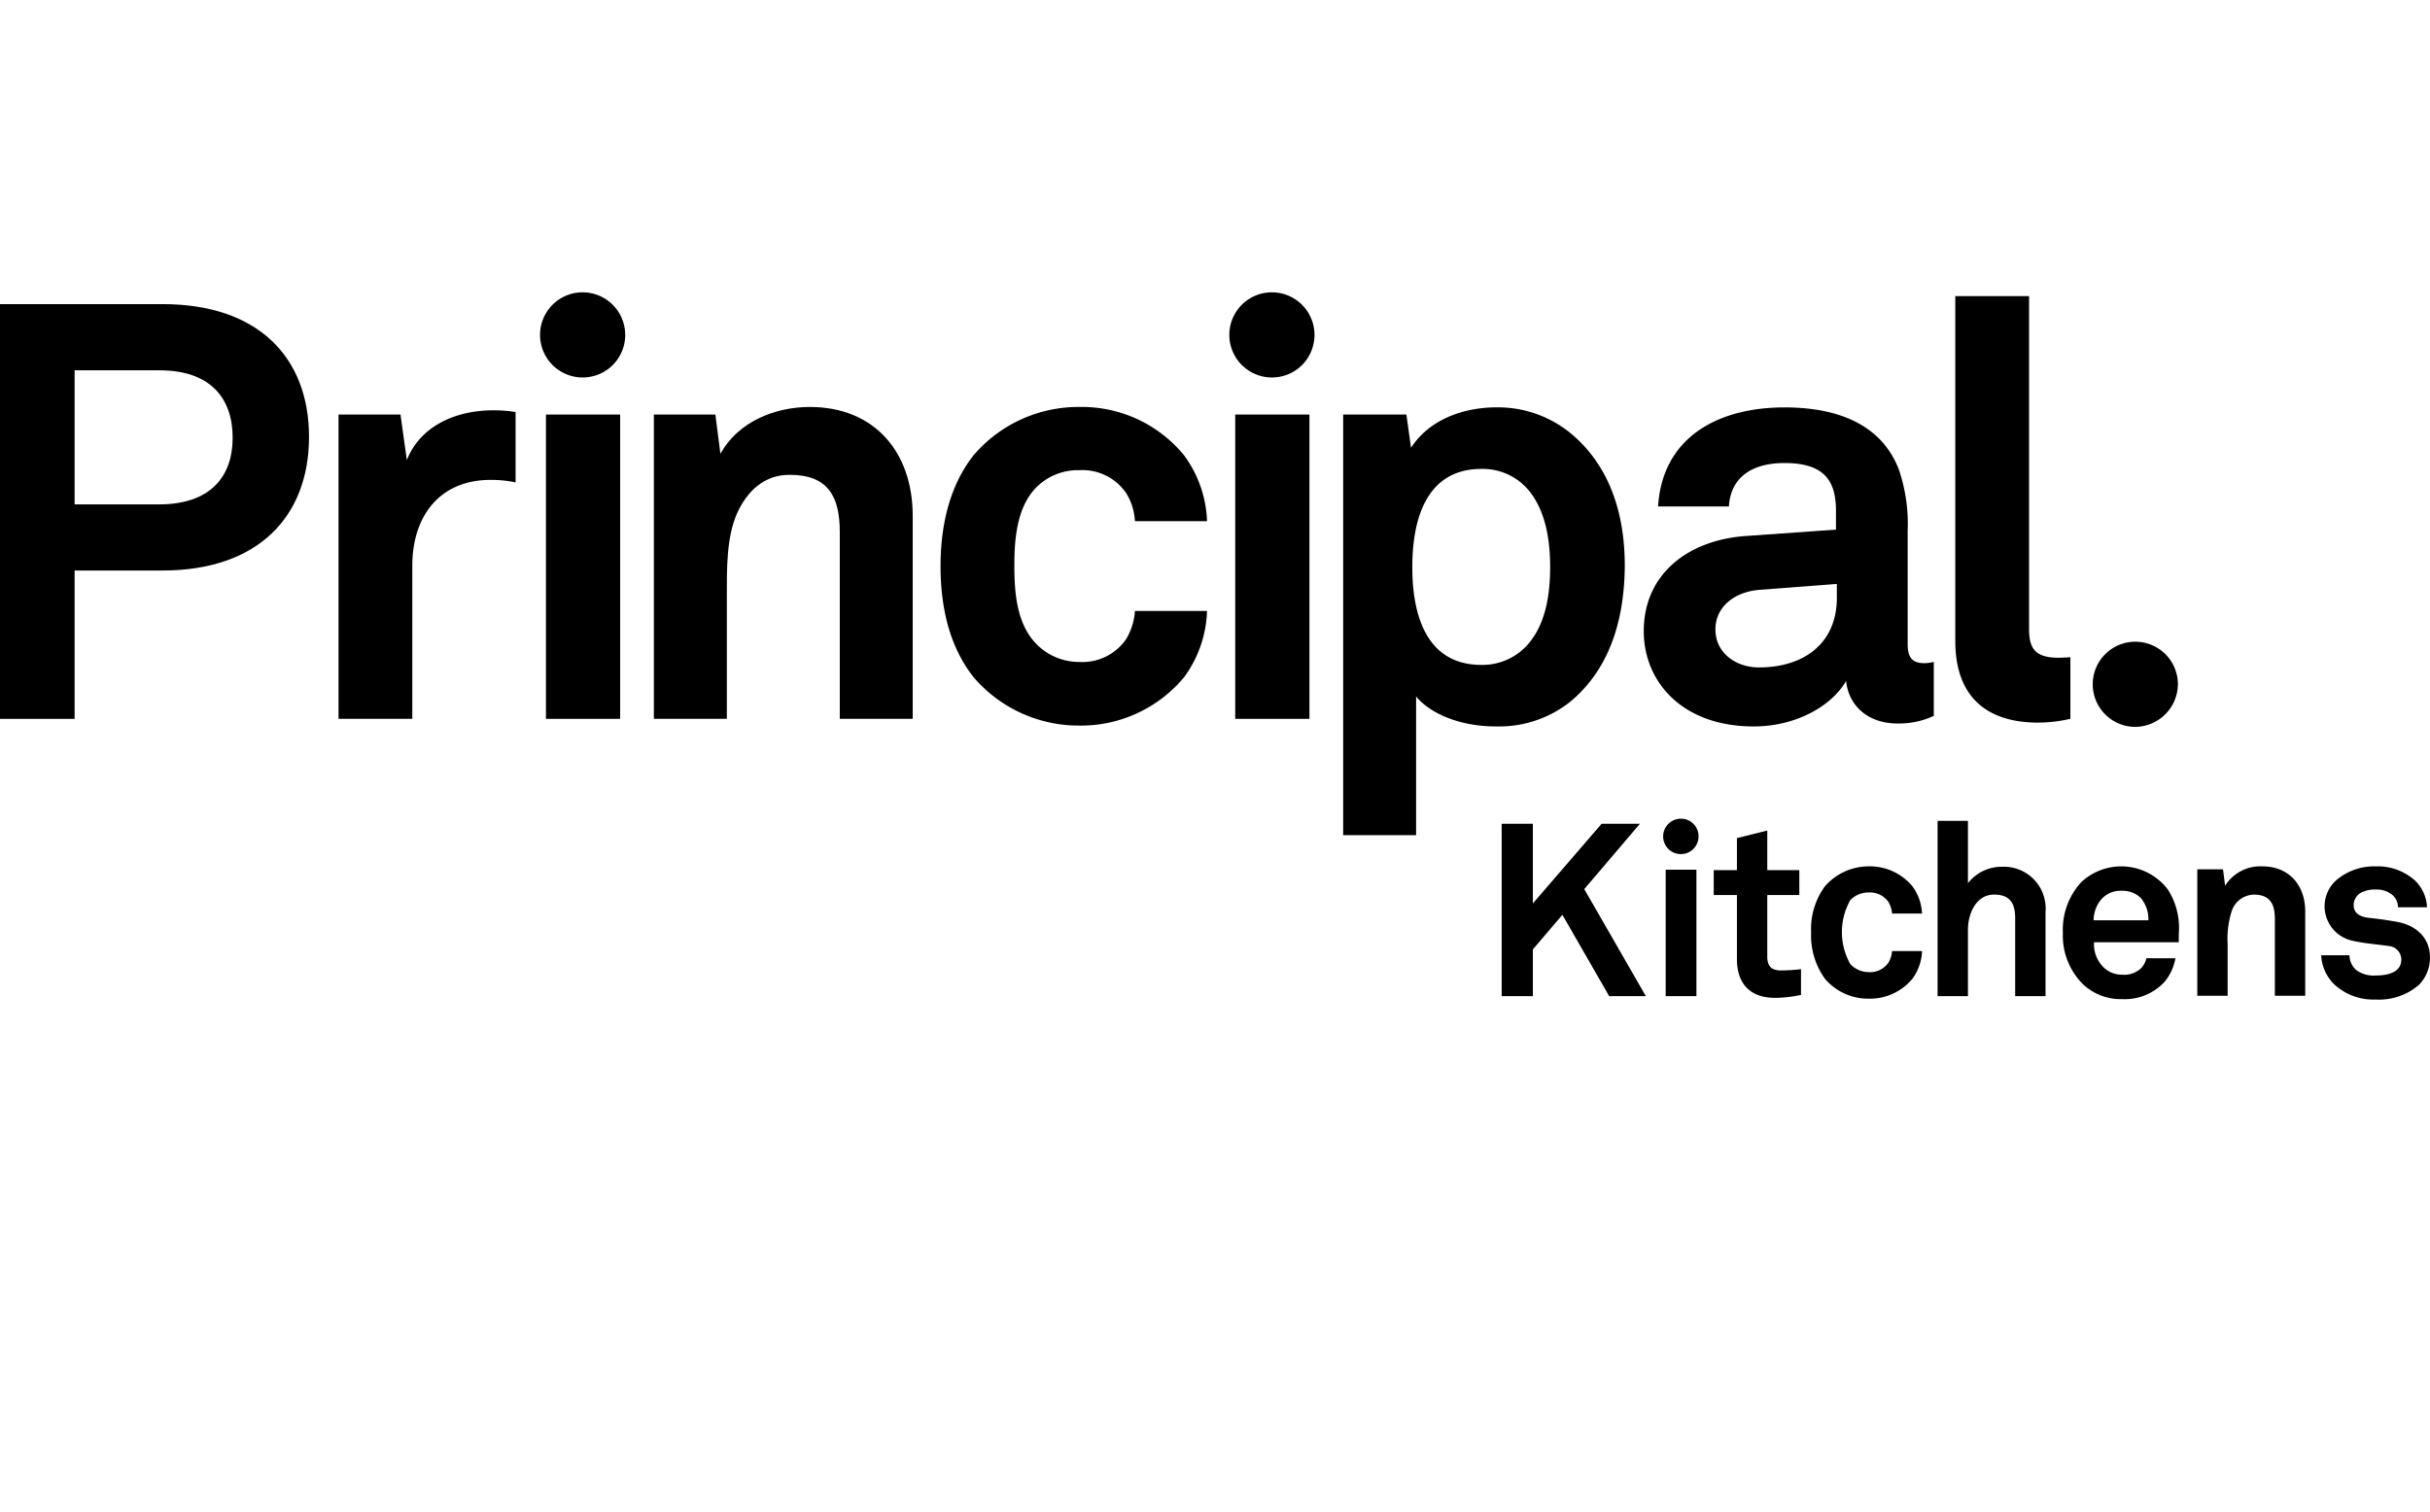 <svg xmlns="http://www.w3.org/2000/svg" xmlns:xlink="http://www.w3.org/1999/xlink" width="241" height="150" viewBox="0 0 241 150"><defs><clipPath id="b"><rect width="241" height="150"/></clipPath></defs><g id="a" clip-path="url(#b)"><g transform="translate(-56.9 -32.8)"><g transform="translate(56.9 61.8)"><g transform="translate(0 1.171)"><path d="M72.746,71.164H64.3v13.3h8.4c4.976,0,7.275-2.676,7.275-6.606,0-3.972-2.258-6.69-7.233-6.69m.293,19.86H64.3v14.718H56.9V64.6H73.039c9.449,0,14.508,5.268,14.508,13.171S82.488,91.025,73.039,91.025" transform="translate(-56.9 -64.6)"/><path d="M152.294,96.7c-5.1,0-7.777,3.638-7.777,8.529v15.177H137.2V90.218h6.146l.627,4.516c1.38-3.47,4.976-4.934,8.529-4.934a13.682,13.682,0,0,1,2.258.167V96.95a11.75,11.75,0,0,0-2.467-.251" transform="translate(-103.626 -79.264)"/></g><rect width="7.359" height="30.188" transform="translate(54.146 12.125)"/><g transform="translate(64.849 11.373)"><path d="M230.439,119.94V101.418c0-3.554-1.171-5.686-4.976-5.686-2.551,0-4.223,1.631-5.226,3.847-1.045,2.383-1,5.519-1,8.07V119.94H212V89.753h6.1l.5,3.888C220.362,90.463,224,89,227.47,89c6.439,0,10.2,4.516,10.2,10.787V119.94Z" transform="translate(-212 -89)"/><path d="M304.125,115.843a13.3,13.3,0,0,1-10.327,4.766,13.735,13.735,0,0,1-10.495-4.766C281.045,113,280,109.237,280,104.8c0-4.39,1.045-8.195,3.3-11.038A13.667,13.667,0,0,1,293.8,89a13.1,13.1,0,0,1,10.327,4.766,11.646,11.646,0,0,1,2.3,6.564h-7.15a5.837,5.837,0,0,0-.878-2.8,5.265,5.265,0,0,0-4.641-2.258,5.806,5.806,0,0,0-4.39,1.84c-1.756,1.923-2.049,4.808-2.049,7.651s.293,5.686,2.049,7.61a5.925,5.925,0,0,0,4.39,1.923,5.265,5.265,0,0,0,4.641-2.258,6.157,6.157,0,0,0,.878-2.8h7.15a11.668,11.668,0,0,1-2.3,6.606" transform="translate(-251.568 -89)"/></g><rect width="7.359" height="30.188" transform="translate(122.507 12.125)"/><g transform="translate(53.56)"><path d="M394.106,97.588a5.934,5.934,0,0,0-4.892-2.383c-5.686,0-6.857,5.394-6.857,9.742s1.171,9.7,6.857,9.7a5.993,5.993,0,0,0,4.892-2.383c1.505-1.965,1.923-4.683,1.923-7.317,0-2.592-.418-5.352-1.923-7.359m3.888,20.738a11.355,11.355,0,0,1-7.359,2.425c-3.6,0-6.523-1.3-7.9-2.969v13.756H375.5V89.811h6.272l.46,3.3c1.8-2.8,5.185-4.014,8.488-4.014a11.381,11.381,0,0,1,7.317,2.55c3.6,2.969,5.394,7.484,5.394,13.171-.042,5.979-1.84,10.536-5.435,13.505" transform="translate(-295.85 -77.686)"/><path d="M465.908,106.619l-7.651.585c-2.216.167-4.348,1.505-4.348,3.93,0,2.341,2.049,3.763,4.307,3.763,4.516,0,7.735-2.425,7.735-6.9v-1.38Zm6.063,13.84c-3.136,0-4.892-1.965-5.1-4.223-1.38,2.425-4.892,4.516-9.157,4.516-7.192,0-10.913-4.516-10.913-9.449,0-5.728,4.474-9.073,10.2-9.449l8.864-.627v-1.84c0-2.843-1-4.766-5.1-4.766-3.345,0-5.352,1.505-5.519,4.307h-7.024c.418-6.773,5.812-9.826,12.543-9.826,5.185,0,9.575,1.631,11.331,6.146a16.764,16.764,0,0,1,.878,6.1v11.205c0,1.38.46,1.923,1.672,1.923a4.012,4.012,0,0,0,.92-.125v5.352a8.055,8.055,0,0,1-3.6.753" transform="translate(-337.338 -77.686)"/><path d="M528.937,105.013c-4.934,0-8.237-2.383-8.237-8.111V62.7h7.317V95.689c0,1.756.418,2.885,2.885,2.885.627,0,.794-.042,1.213-.042v6.1a14.018,14.018,0,0,1-3.178.376" transform="translate(-380.34 -62.324)"/><path d="M193.446,66.023a4.223,4.223,0,1,0-4.223,4.223,4.211,4.211,0,0,0,4.223-4.223" transform="translate(-185 -61.8)"/><path d="M561.746,148.923a4.223,4.223,0,1,0-4.223,4.223,4.265,4.265,0,0,0,4.223-4.223" transform="translate(-399.309 -110.038)"/><path d="M356.946,66.023a4.223,4.223,0,1,0-4.223,4.223,4.211,4.211,0,0,0,4.223-4.223" transform="translate(-280.139 -61.8)"/></g></g><g transform="translate(205.832 114.022)"><path d="M423.762,205l-4.641-8.07-2.927,3.429V205H413.1V187.9h3.094v7.9l6.815-7.9h3.8l-5.519,6.481L427.4,205h-3.638Z" transform="translate(-413.1 -187.398)"/><path d="M451.651,204.3V191.759H454.7V204.3Zm3.261-15.846a1.756,1.756,0,1,1-1.756-1.756A1.74,1.74,0,0,1,454.912,188.456Z" transform="translate(-435.386 -186.7)"/><path d="M469.5,206.1c-2.55,0-3.8-1.463-3.8-3.847V195.9h-2.3V193.43h2.3v-3.178l3.01-.753v3.93h3.178V195.9H468.71V202c0,.962.418,1.38,1.38,1.38a18.32,18.32,0,0,0,1.965-.125v2.55A12.532,12.532,0,0,1,469.5,206.1Z" transform="translate(-442.369 -188.329)"/><path d="M496.535,209.164a5.486,5.486,0,0,1-4.307,1.965,5.645,5.645,0,0,1-4.348-1.965,7.339,7.339,0,0,1-1.38-4.6,7.168,7.168,0,0,1,1.38-4.6A5.784,5.784,0,0,1,492.228,198a5.486,5.486,0,0,1,4.307,1.965,4.868,4.868,0,0,1,.962,2.718h-2.969a2.584,2.584,0,0,0-.376-1.171,2.211,2.211,0,0,0-1.923-.92,2.5,2.5,0,0,0-1.84.753,6.456,6.456,0,0,0,0,6.355,2.523,2.523,0,0,0,1.84.794,2.211,2.211,0,0,0,1.923-.92,2.584,2.584,0,0,0,.376-1.171H497.5A4.888,4.888,0,0,1,496.535,209.164Z" transform="translate(-455.811 -193.275)"/><path d="M524.193,204.593v-7.735c0-1.463-.5-2.341-2.091-2.341-1.8,0-2.592,1.923-2.592,3.47v6.606H516.5V187.2h3.01v6.188a4.243,4.243,0,0,1,3.429-1.631,4.138,4.138,0,0,1,4.265,4.474v8.362Z" transform="translate(-473.267 -186.991)"/><path d="M557.7,205.526h-8.4a3.186,3.186,0,0,0,.92,2.467,2.575,2.575,0,0,0,1.84.753,2.44,2.44,0,0,0,1.84-.585,1.968,1.968,0,0,0,.585-1.045h2.885a5.037,5.037,0,0,1-1.045,2.3,5.357,5.357,0,0,1-4.223,1.756,5.45,5.45,0,0,1-3.972-1.547,6.807,6.807,0,0,1-1.923-5.017,6.968,6.968,0,0,1,1.8-5.017,5.8,5.8,0,0,1,8.613.711,7.06,7.06,0,0,1,1.087,4.348C557.7,204.69,557.7,205.275,557.7,205.526Zm-3.763-4.39a2.618,2.618,0,0,0-1.923-.711,2.509,2.509,0,0,0-2.091.962,3.263,3.263,0,0,0-.669,1.965h5.435A3.292,3.292,0,0,0,553.935,201.136Z" transform="translate(-490.549 -193.275)"/><path d="M585.793,210.878v-7.693c0-1.463-.5-2.383-2.091-2.383a2.381,2.381,0,0,0-2.174,1.589,9.1,9.1,0,0,0-.418,3.345v5.1H578.1V198.293h2.55l.209,1.631A4.122,4.122,0,0,1,584.539,198c2.676,0,4.265,1.882,4.265,4.474v8.362h-3.01Z" transform="translate(-509.111 -193.275)"/><path d="M617.2,209.749a6.053,6.053,0,0,1-4.307,1.463,5.7,5.7,0,0,1-4.056-1.463,4.275,4.275,0,0,1-1.338-2.927h2.8a2.014,2.014,0,0,0,.669,1.463,2.928,2.928,0,0,0,1.923.544c1,0,2.551-.209,2.551-1.589a1.358,1.358,0,0,0-1.254-1.338c-1.129-.167-2.383-.251-3.47-.5a3.5,3.5,0,0,1-2.885-3.345,3.461,3.461,0,0,1,1.3-2.8,5.783,5.783,0,0,1,3.8-1.254,5.5,5.5,0,0,1,3.93,1.463,3.954,3.954,0,0,1,1.129,2.592H615.11a1.6,1.6,0,0,0-.5-1.171,2.357,2.357,0,0,0-1.631-.585,2.909,2.909,0,0,0-1.3.209,1.407,1.407,0,0,0-.962,1.338c0,.878.753,1.171,1.463,1.254,1.129.125,1.463.167,2.676.376,1.965.293,3.429,1.547,3.429,3.554A3.847,3.847,0,0,1,617.2,209.749Z" transform="translate(-526.219 -193.275)"/></g></g></g></svg>